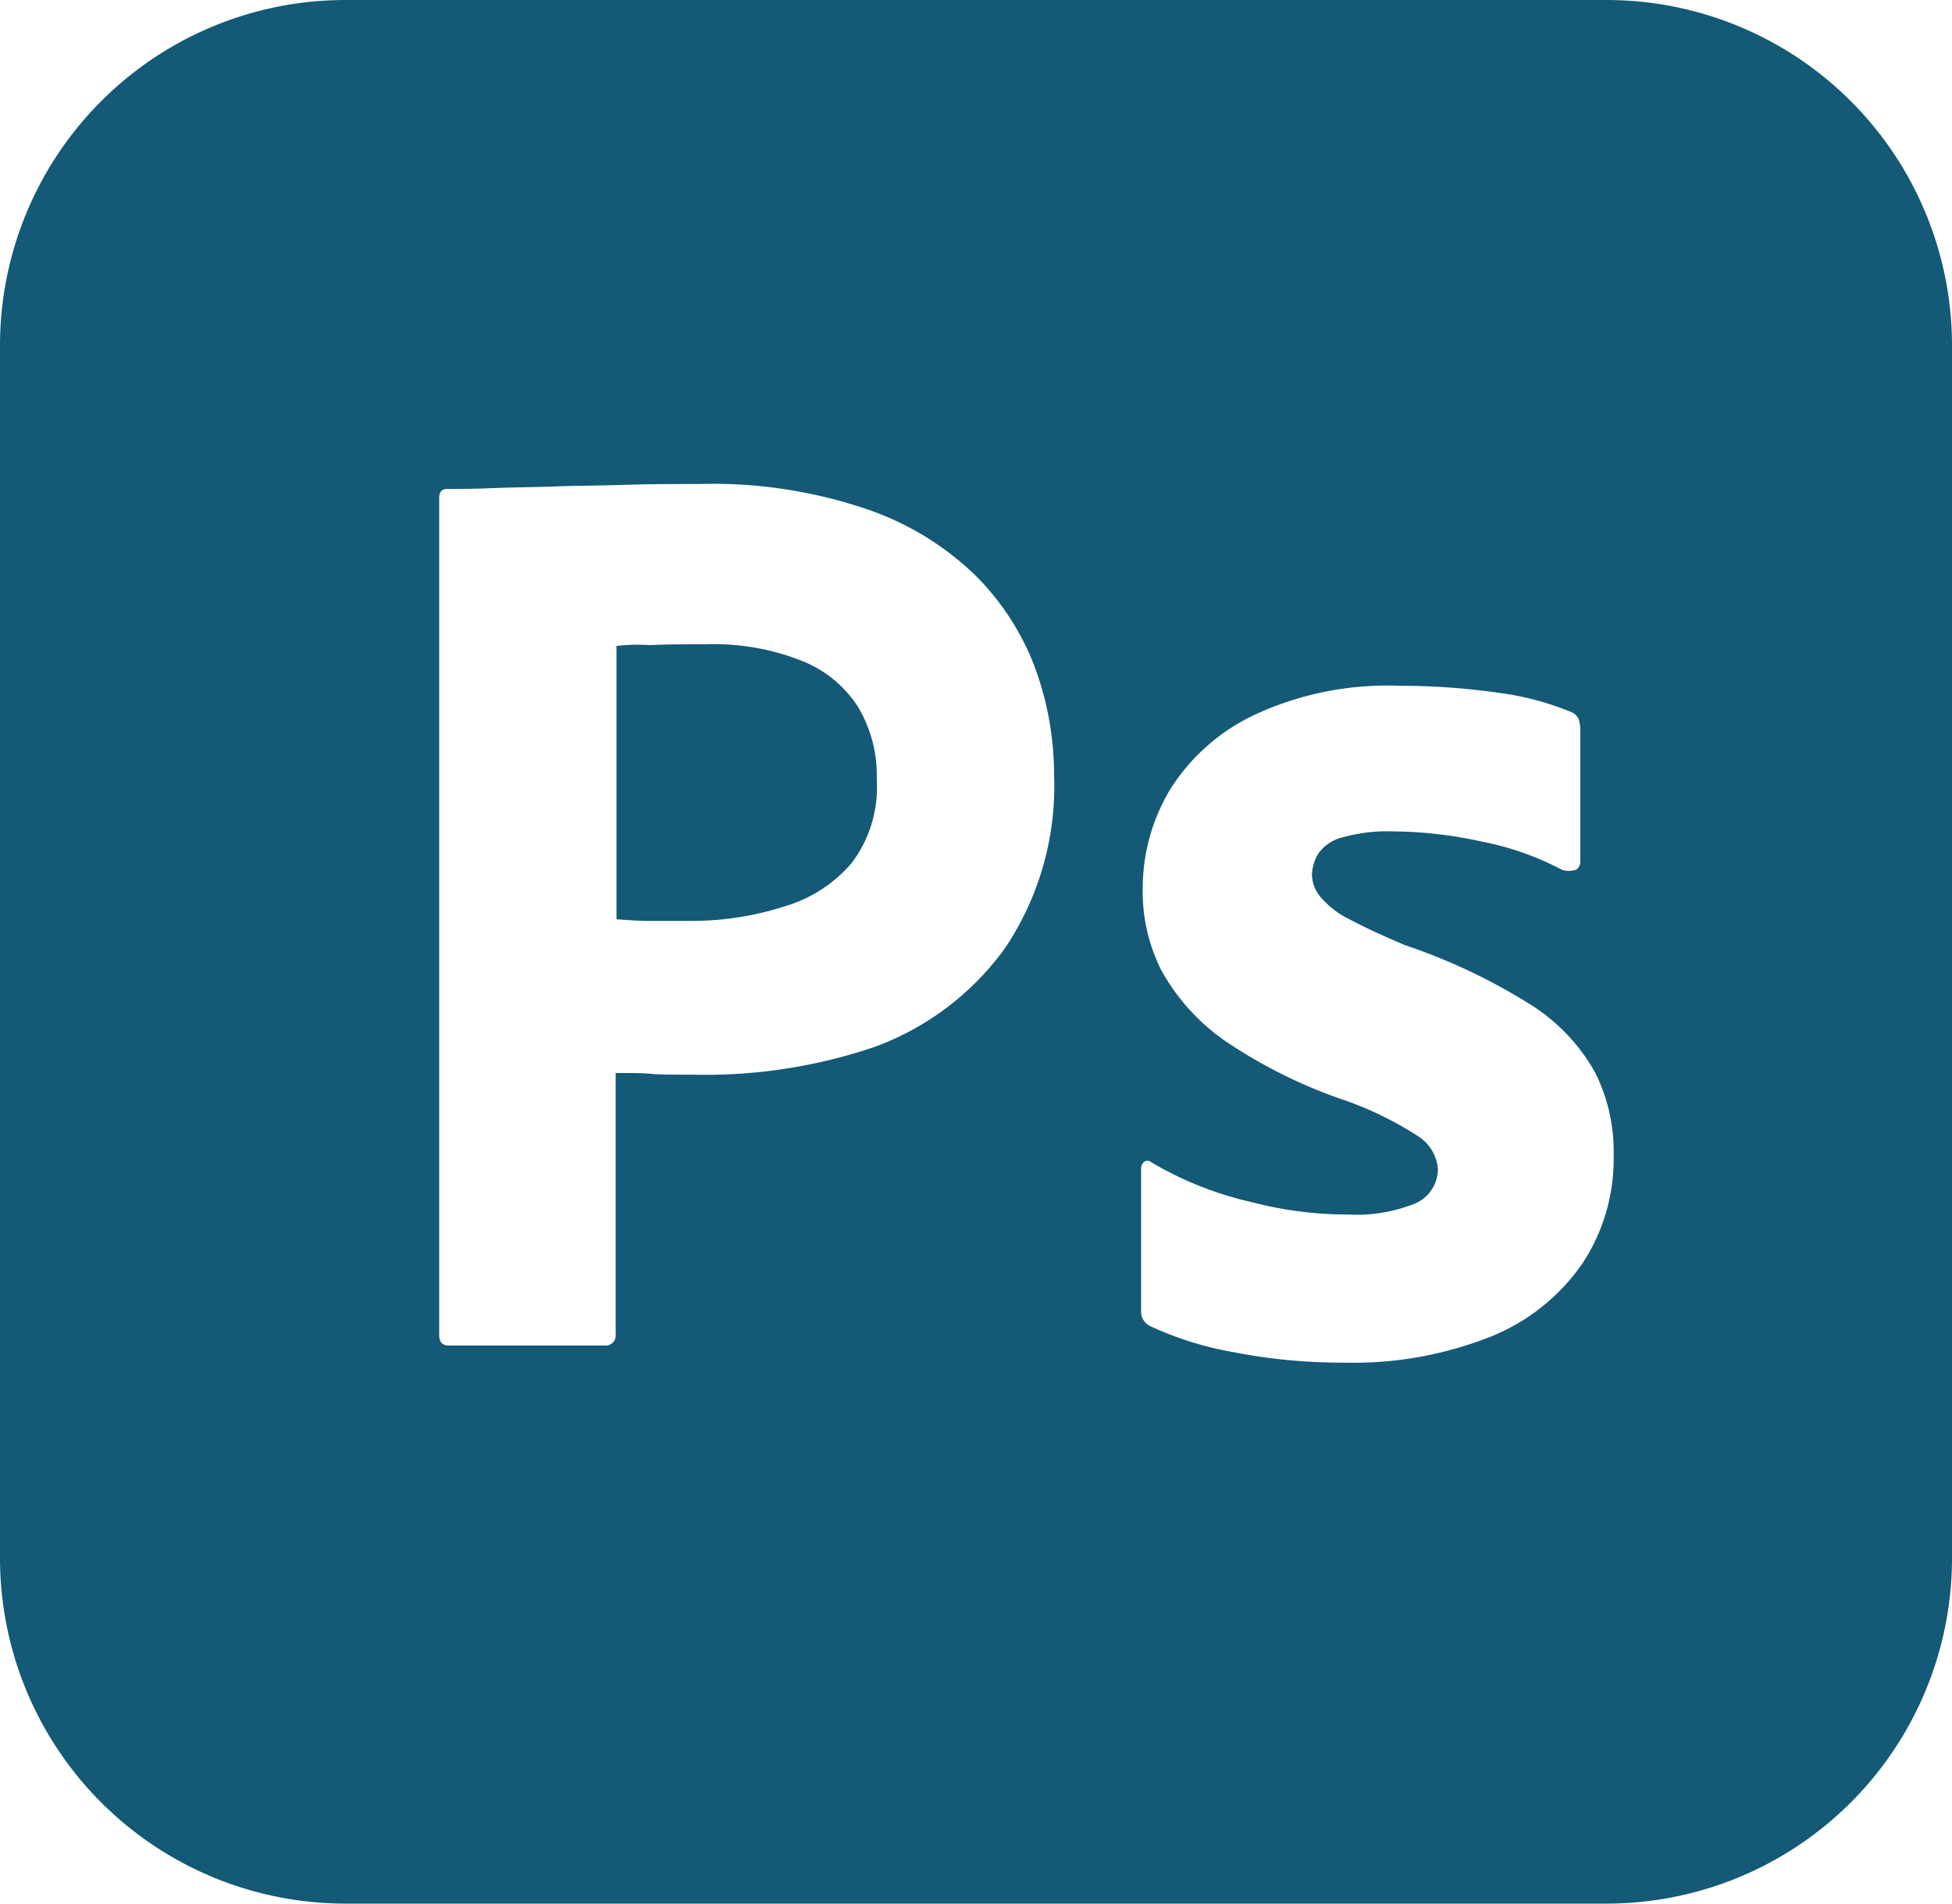 <svg id="Photoshop_CC_Logo" data-name="Photoshop CC Logo" xmlns="http://www.w3.org/2000/svg" viewBox="0 0 50 48.75">
  <defs>
    <style>
      .cls-1 {
        fill: #145975;
      }
    </style>
  </defs>
  <g id="Bg">
    <path id="Part" class="cls-1" d="M20.521,17.542A6.113,6.113,0,0,0,18.062,17.125c-.542,0-1.021,0-1.417.021a4.77,4.77,0,0,0-.854.021v7c.292.021.563.042.813.042h1.104a7.782,7.782,0,0,0,2.396-.375,3.583,3.583,0,0,0,1.708-1.104,3.219,3.219,0,0,0,.646-2.146,3.429,3.429,0,0,0-.479-1.854A3.021,3.021,0,0,0,20.521,17.542Z" transform="translate(0 -0.625)"/>
    <path id="Main" class="cls-1" d="M41.146.625H8.854A8.847,8.847,0,0,0,0,9.479V40.521A8.847,8.847,0,0,0,8.854,49.375H41.146A8.847,8.847,0,0,0,50,40.521V9.479A8.847,8.847,0,0,0,41.146.625ZM25.75,24.896a7.137,7.137,0,0,1-3.354,2.542,13.502,13.502,0,0,1-4.688.708c-.5,0-.833,0-1.042-.021s-.5-.021-.896-.021v6.687a.259.259,0,0,1-.229.292H11.5c-.167,0-.25-.083-.25-.271V13.375c0-.146.062-.229.208-.229.354,0,.688,0,1.167-.021.5-.021,1.021-.021,1.583-.042s1.167-.021,1.812-.042,1.271-.021,1.896-.021a12.25,12.25,0,0,1,4.292.646A7.44,7.44,0,0,1,25,15.375a6.633,6.633,0,0,1,1.521,2.375A7.974,7.974,0,0,1,27,20.458,7.448,7.448,0,0,1,25.75,24.896ZM40.521,33a5.221,5.221,0,0,1-2.333,1.854,9.546,9.546,0,0,1-3.771.667A14.351,14.351,0,0,1,31.583,35.25a8.404,8.404,0,0,1-2.125-.667.41.41,0,0,1-.229-.396v-3.625a.226.226,0,0,1,.083-.188.159.159,0,0,1,.188.021,8.918,8.918,0,0,0,2.583,1.021,9.699,9.699,0,0,0,2.458.312,3.977,3.977,0,0,0,1.729-.292.968.968,0,0,0,.562-.875,1.104,1.104,0,0,0-.5-.833A8.836,8.836,0,0,0,34.292,28.75a12.747,12.747,0,0,1-2.958-1.5A5.394,5.394,0,0,1,29.75,25.479a4.47,4.47,0,0,1-.479-2.125,4.9,4.9,0,0,1,.708-2.521,5.135,5.135,0,0,1,2.188-1.917,8.079,8.079,0,0,1,3.688-.729,17.962,17.962,0,0,1,2.583.187,7.331,7.331,0,0,1,1.792.479.366.366,0,0,1,.208.188,1.046,1.046,0,0,1,.042.25v3.396a.256.256,0,0,1-.104.208.555.555,0,0,1-.375,0,7.374,7.374,0,0,0-2-.708,10.983,10.983,0,0,0-2.333-.271,4.195,4.195,0,0,0-1.25.146,1.07,1.07,0,0,0-.646.417,1.104,1.104,0,0,0-.167.562.927.927,0,0,0,.208.542,2.351,2.351,0,0,0,.708.562C35,24.396,35.5,24.625,36,24.833a15.089,15.089,0,0,1,3.208,1.521,4.847,4.847,0,0,1,1.646,1.729,4.497,4.497,0,0,1,.479,2.146A4.847,4.847,0,0,1,40.521,33Z" transform="translate(0 -0.625)"/>
  </g>
</svg>